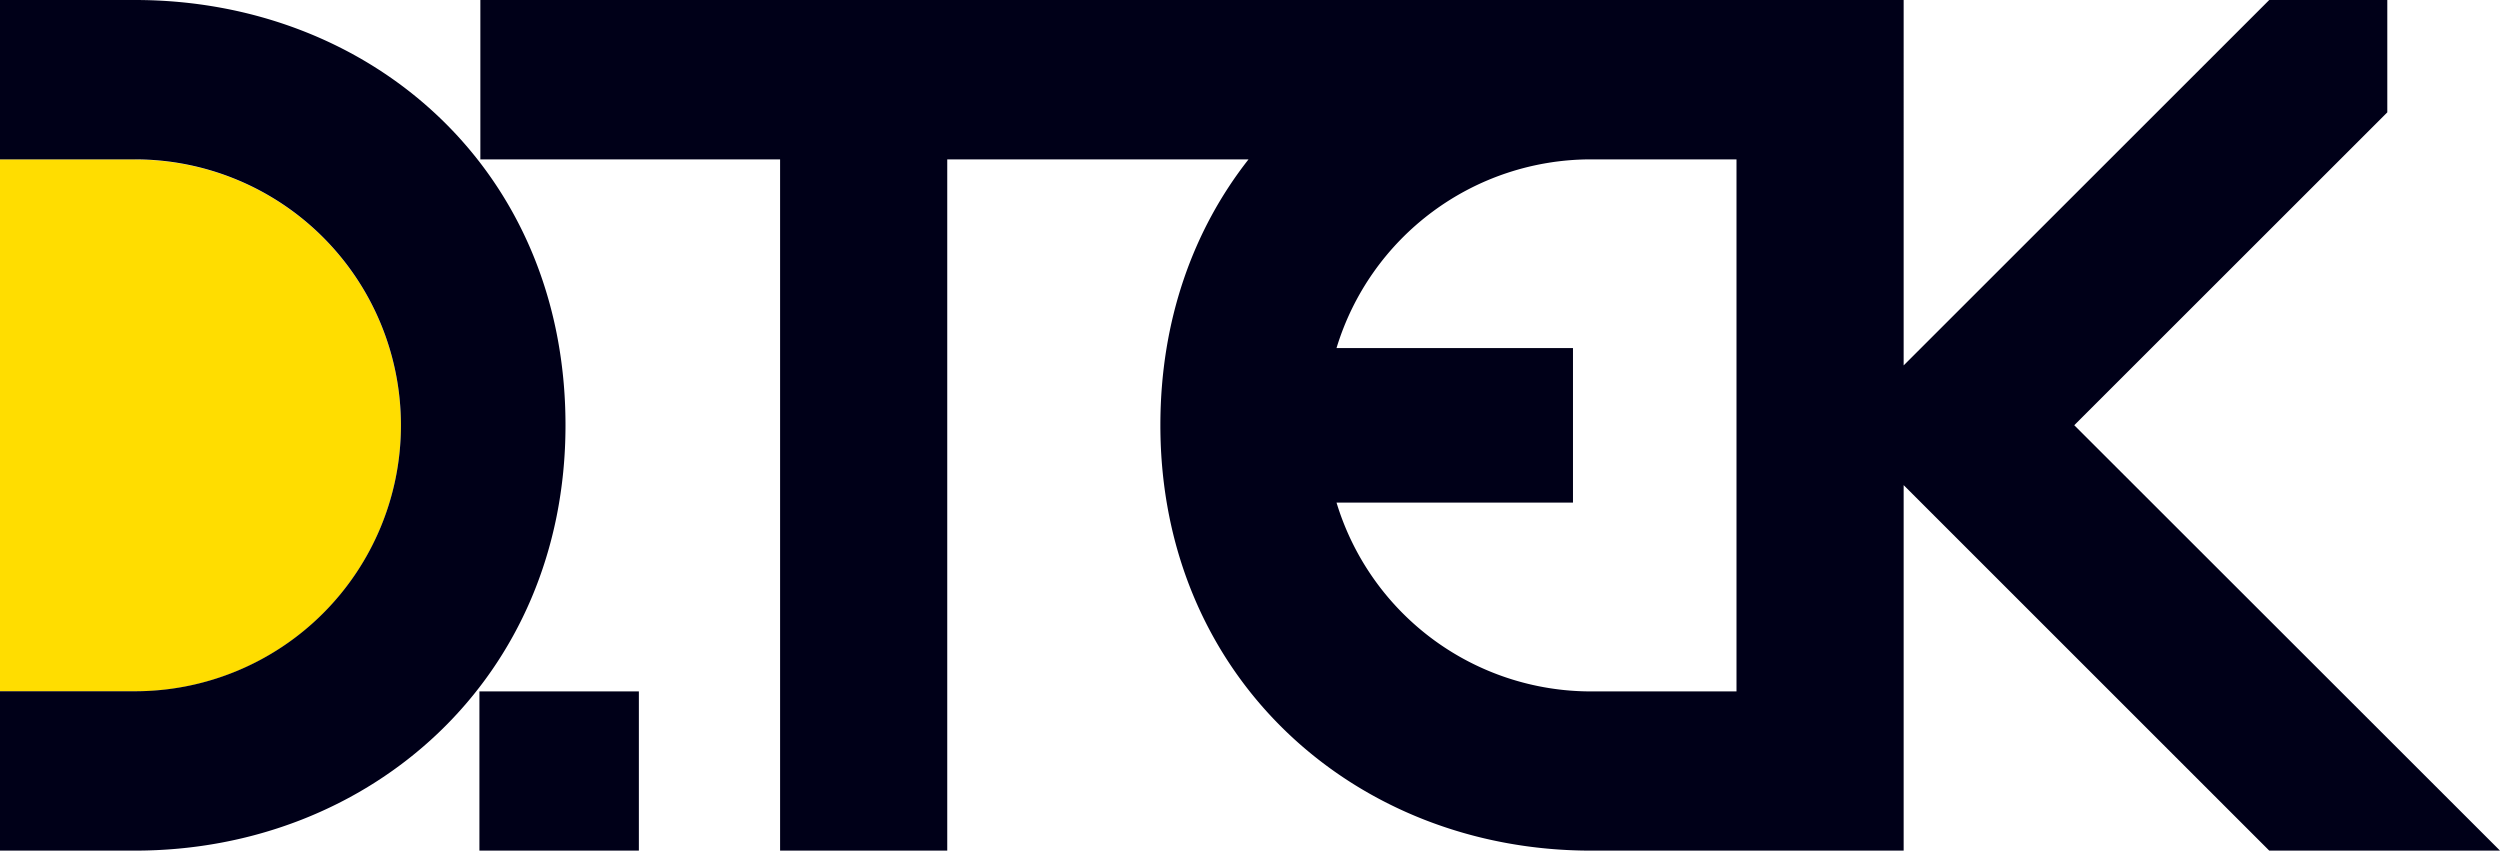 <?xml version="1.0" encoding="UTF-8"?> <svg xmlns="http://www.w3.org/2000/svg" viewBox="0 0 289.26 98.42"> <defs> <style>.cls-1{fill:#fd0;}.cls-2{fill:#000018;}</style> </defs> <title>Asset 1</title> <g id="Layer_2" data-name="Layer 2"> <g id="Layer_1-2" data-name="Layer 1"> <path class="cls-1" d="M15.62,18.44H0V80H15.62a30.77,30.77,0,1,0,0-61.54"></path> <path class="cls-2" d="M15.62,0H0V18.44H15.62a30.77,30.77,0,1,1,0,61.54H0V98.42H15.62c27.18,0,49.81-19.91,49.81-49.22C65.43,19.52,42.8,0,15.62,0M55.47,80V98.42H73.92V80ZM240,49.2,276.22,13V0H262.56l-42.3,42.28V0H55.58V18.44H90.26v80H109.6v-80h34.86c-6.38,8.12-10.2,18.59-10.2,30.76,0,29.31,22.64,49.22,49.81,49.22h36.19V56.13l42.3,42.29h26.7ZM200.92,80H184.07a30.77,30.77,0,0,1-29.43-21.85H182V40.27H154.64a30.77,30.77,0,0,1,29.43-21.83h16.85Z"></path> </g> </g> </svg> 